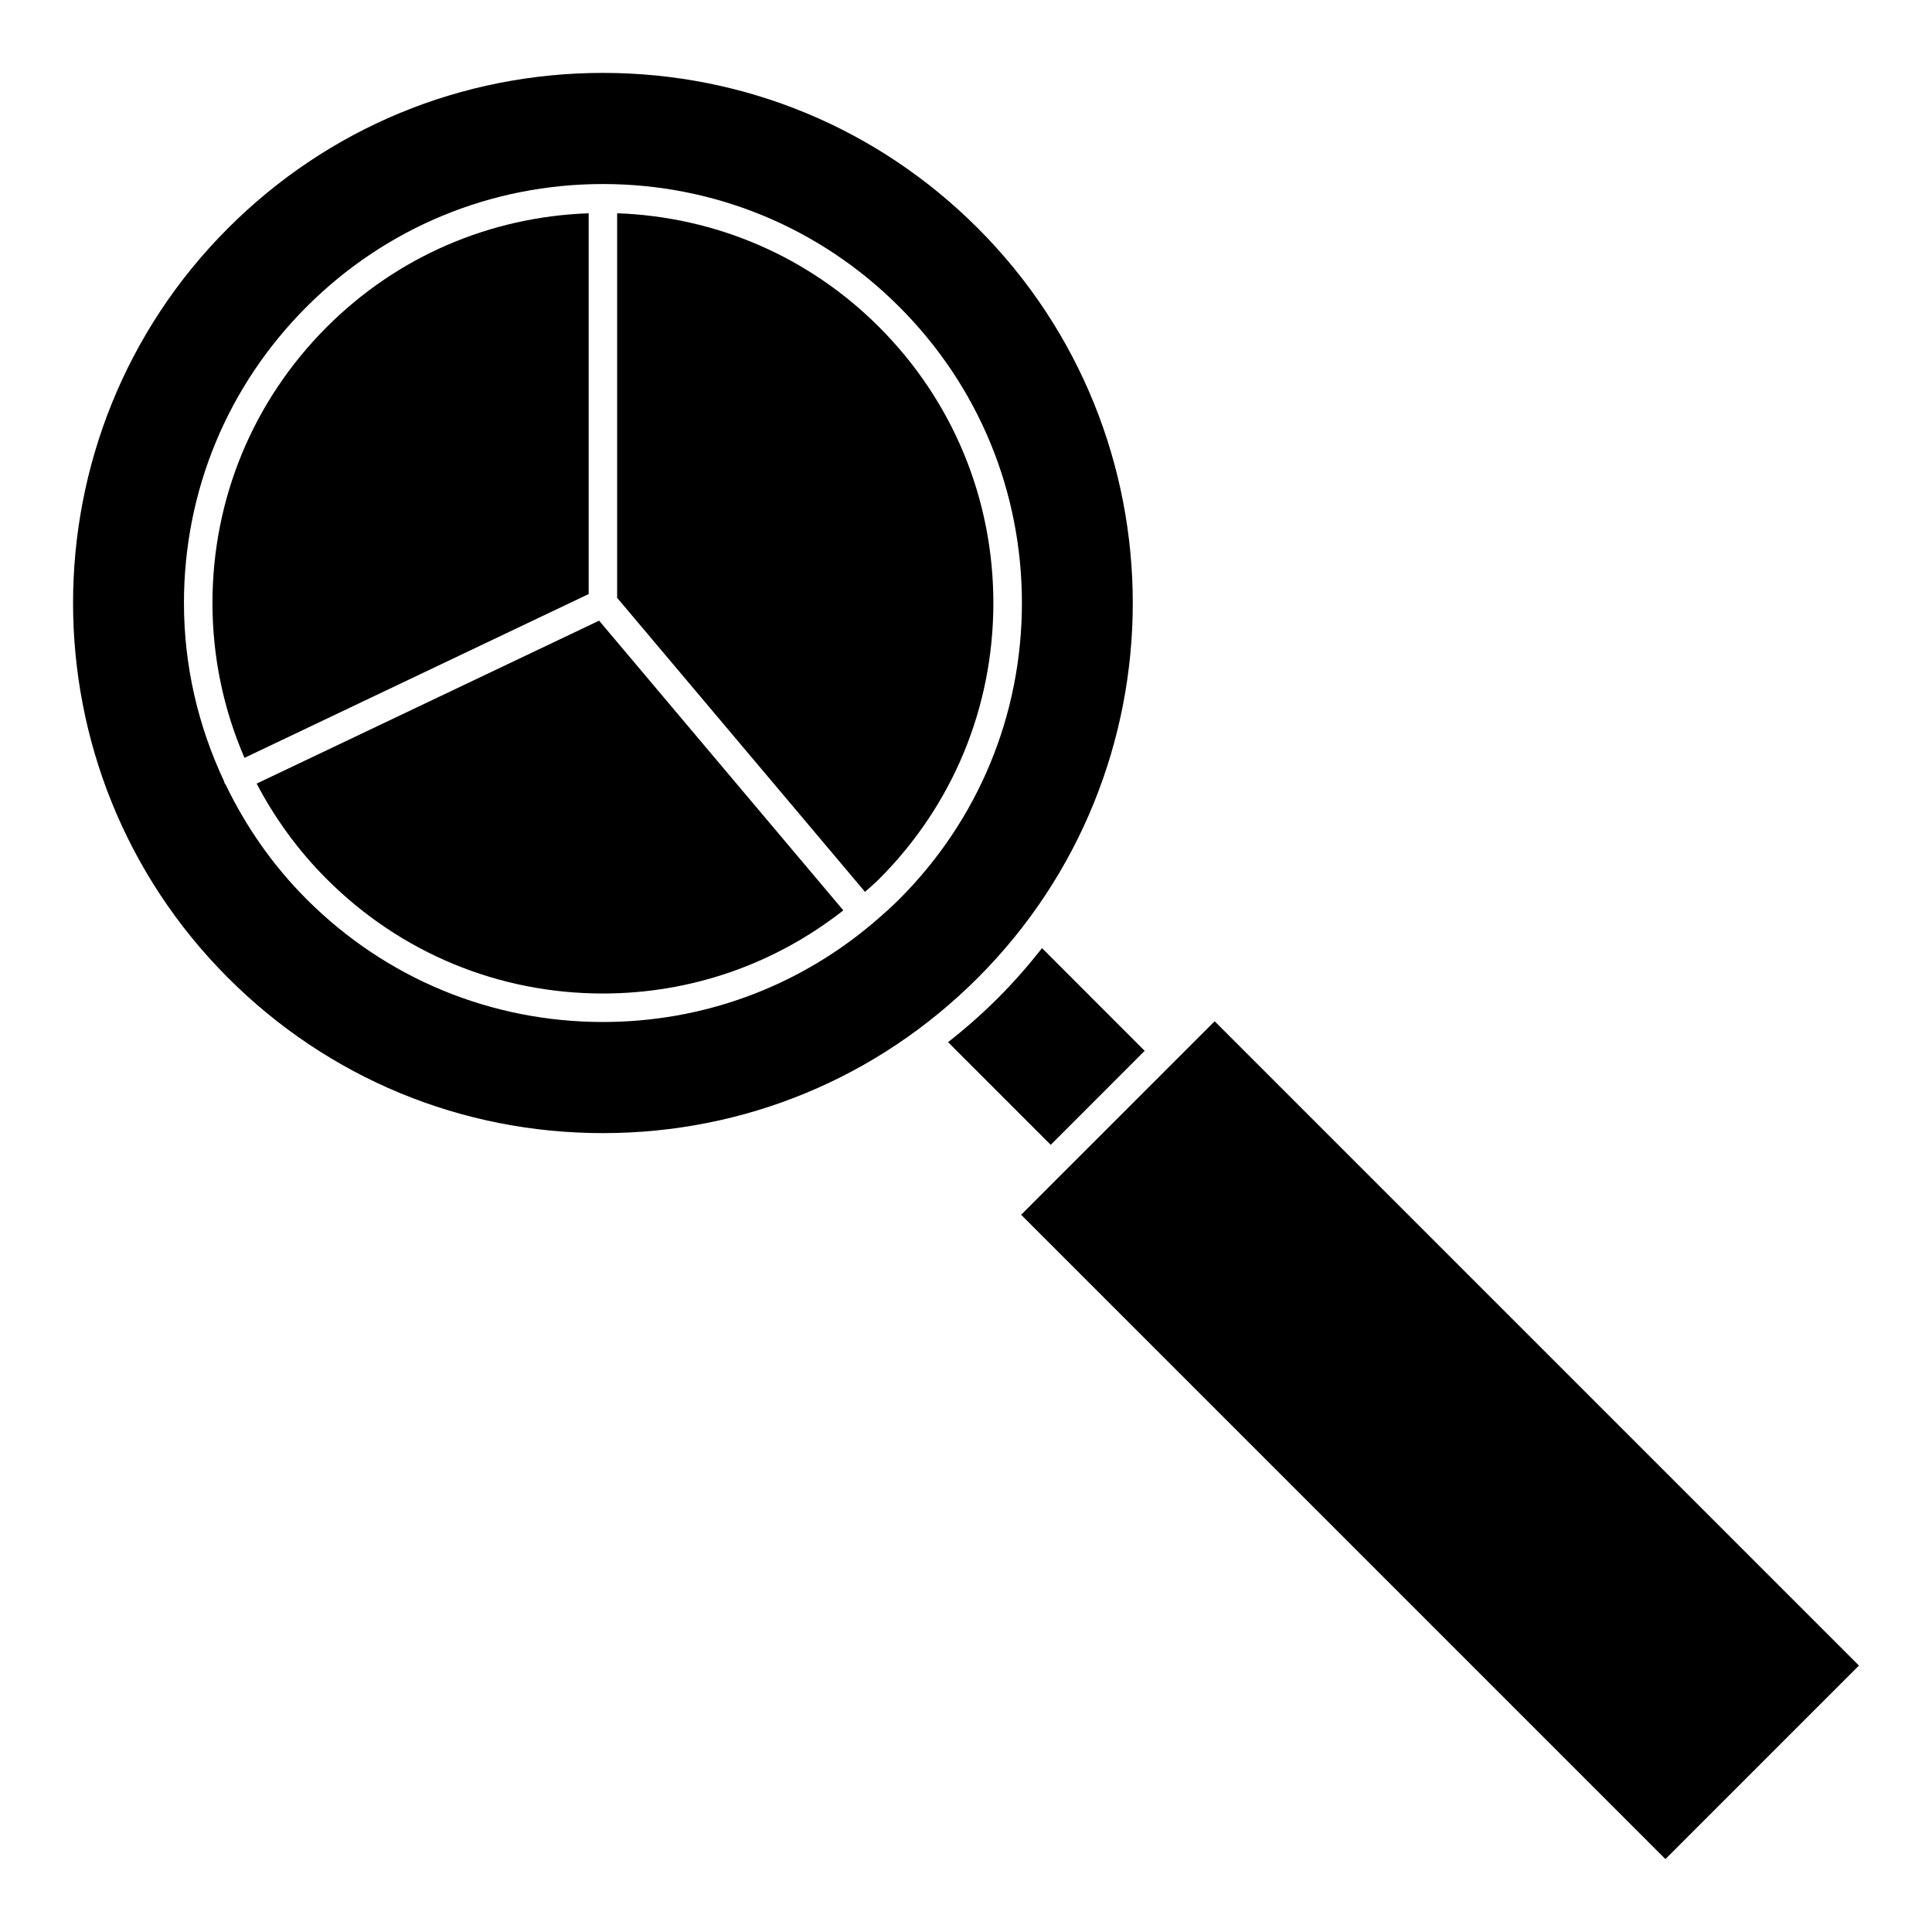 <?xml version="1.0" encoding="UTF-8"?>
<!-- Uploaded to: SVG Repo, www.svgrepo.com, Generator: SVG Repo Mixer Tools -->
<svg fill="#000000" width="800px" height="800px" version="1.1" viewBox="144 144 512 512" xmlns="http://www.w3.org/2000/svg">
 <g>
  <path d="m420.15 395.27c-3.602 4.574-7.473 9.008-11.688 13.227-4.195 4.195-8.625 8.074-13.211 11.695l27.199 27.199 24.902-24.91z"/>
  <path d="m300 301.43v-100.91c-26.211 0.941-50.742 11.48-69.387 30.129-19.543 19.543-30.309 45.527-30.309 73.168 0 14.355 2.957 28.234 8.488 41.02z"/>
  <path d="m302.77 308.48-90.75 43.18c4.816 9.215 11.023 17.758 18.586 25.32 19.547 19.543 45.527 30.309 73.168 30.309 23.41 0 45.59-7.801 63.715-22.031z"/>
  <path d="m303.78 163.32c-37.523 0-72.805 14.609-99.34 41.145-54.77 54.777-54.77 143.9 0 198.68 26.535 26.535 61.816 41.145 99.34 41.145 37.523 0 72.805-14.609 99.34-41.145 54.77-54.773 54.77-143.9 0-198.68-26.531-26.531-61.812-41.145-99.34-41.145zm78.512 219c-2.191 2.195-4.5 4.223-6.832 6.203-0.055 0.047-0.074 0.109-0.125 0.156-0.039 0.035-0.09 0.047-0.133 0.074-19.98 16.859-44.98 26.086-71.422 26.086-29.66 0-57.539-11.547-78.516-32.52-8.953-8.953-16.07-19.219-21.426-30.305-0.109-0.16-0.246-0.312-0.332-0.5-0.066-0.137-0.059-0.293-0.105-0.434-6.891-14.609-10.652-30.641-10.652-47.281 0-29.66 11.547-57.547 32.52-78.516 20.969-20.965 48.855-32.512 78.512-32.512 29.664 0 57.547 11.547 78.516 32.52 20.973 20.969 32.52 48.855 32.52 78.516-0.004 29.656-11.551 57.543-32.523 78.512z"/>
  <path d="m636.64 585.39-170.75-170.75-40.762 40.762v0.004h-0.008l-10.512 10.52 170.75 170.75z"/>
  <path d="m307.55 200.52v101.91l65.688 77.922c1.234-1.125 2.519-2.176 3.703-3.367 19.547-19.543 30.309-45.527 30.309-73.168s-10.758-53.629-30.305-73.172c-18.645-18.648-43.176-29.188-69.395-30.129z"/>
 </g>
</svg>